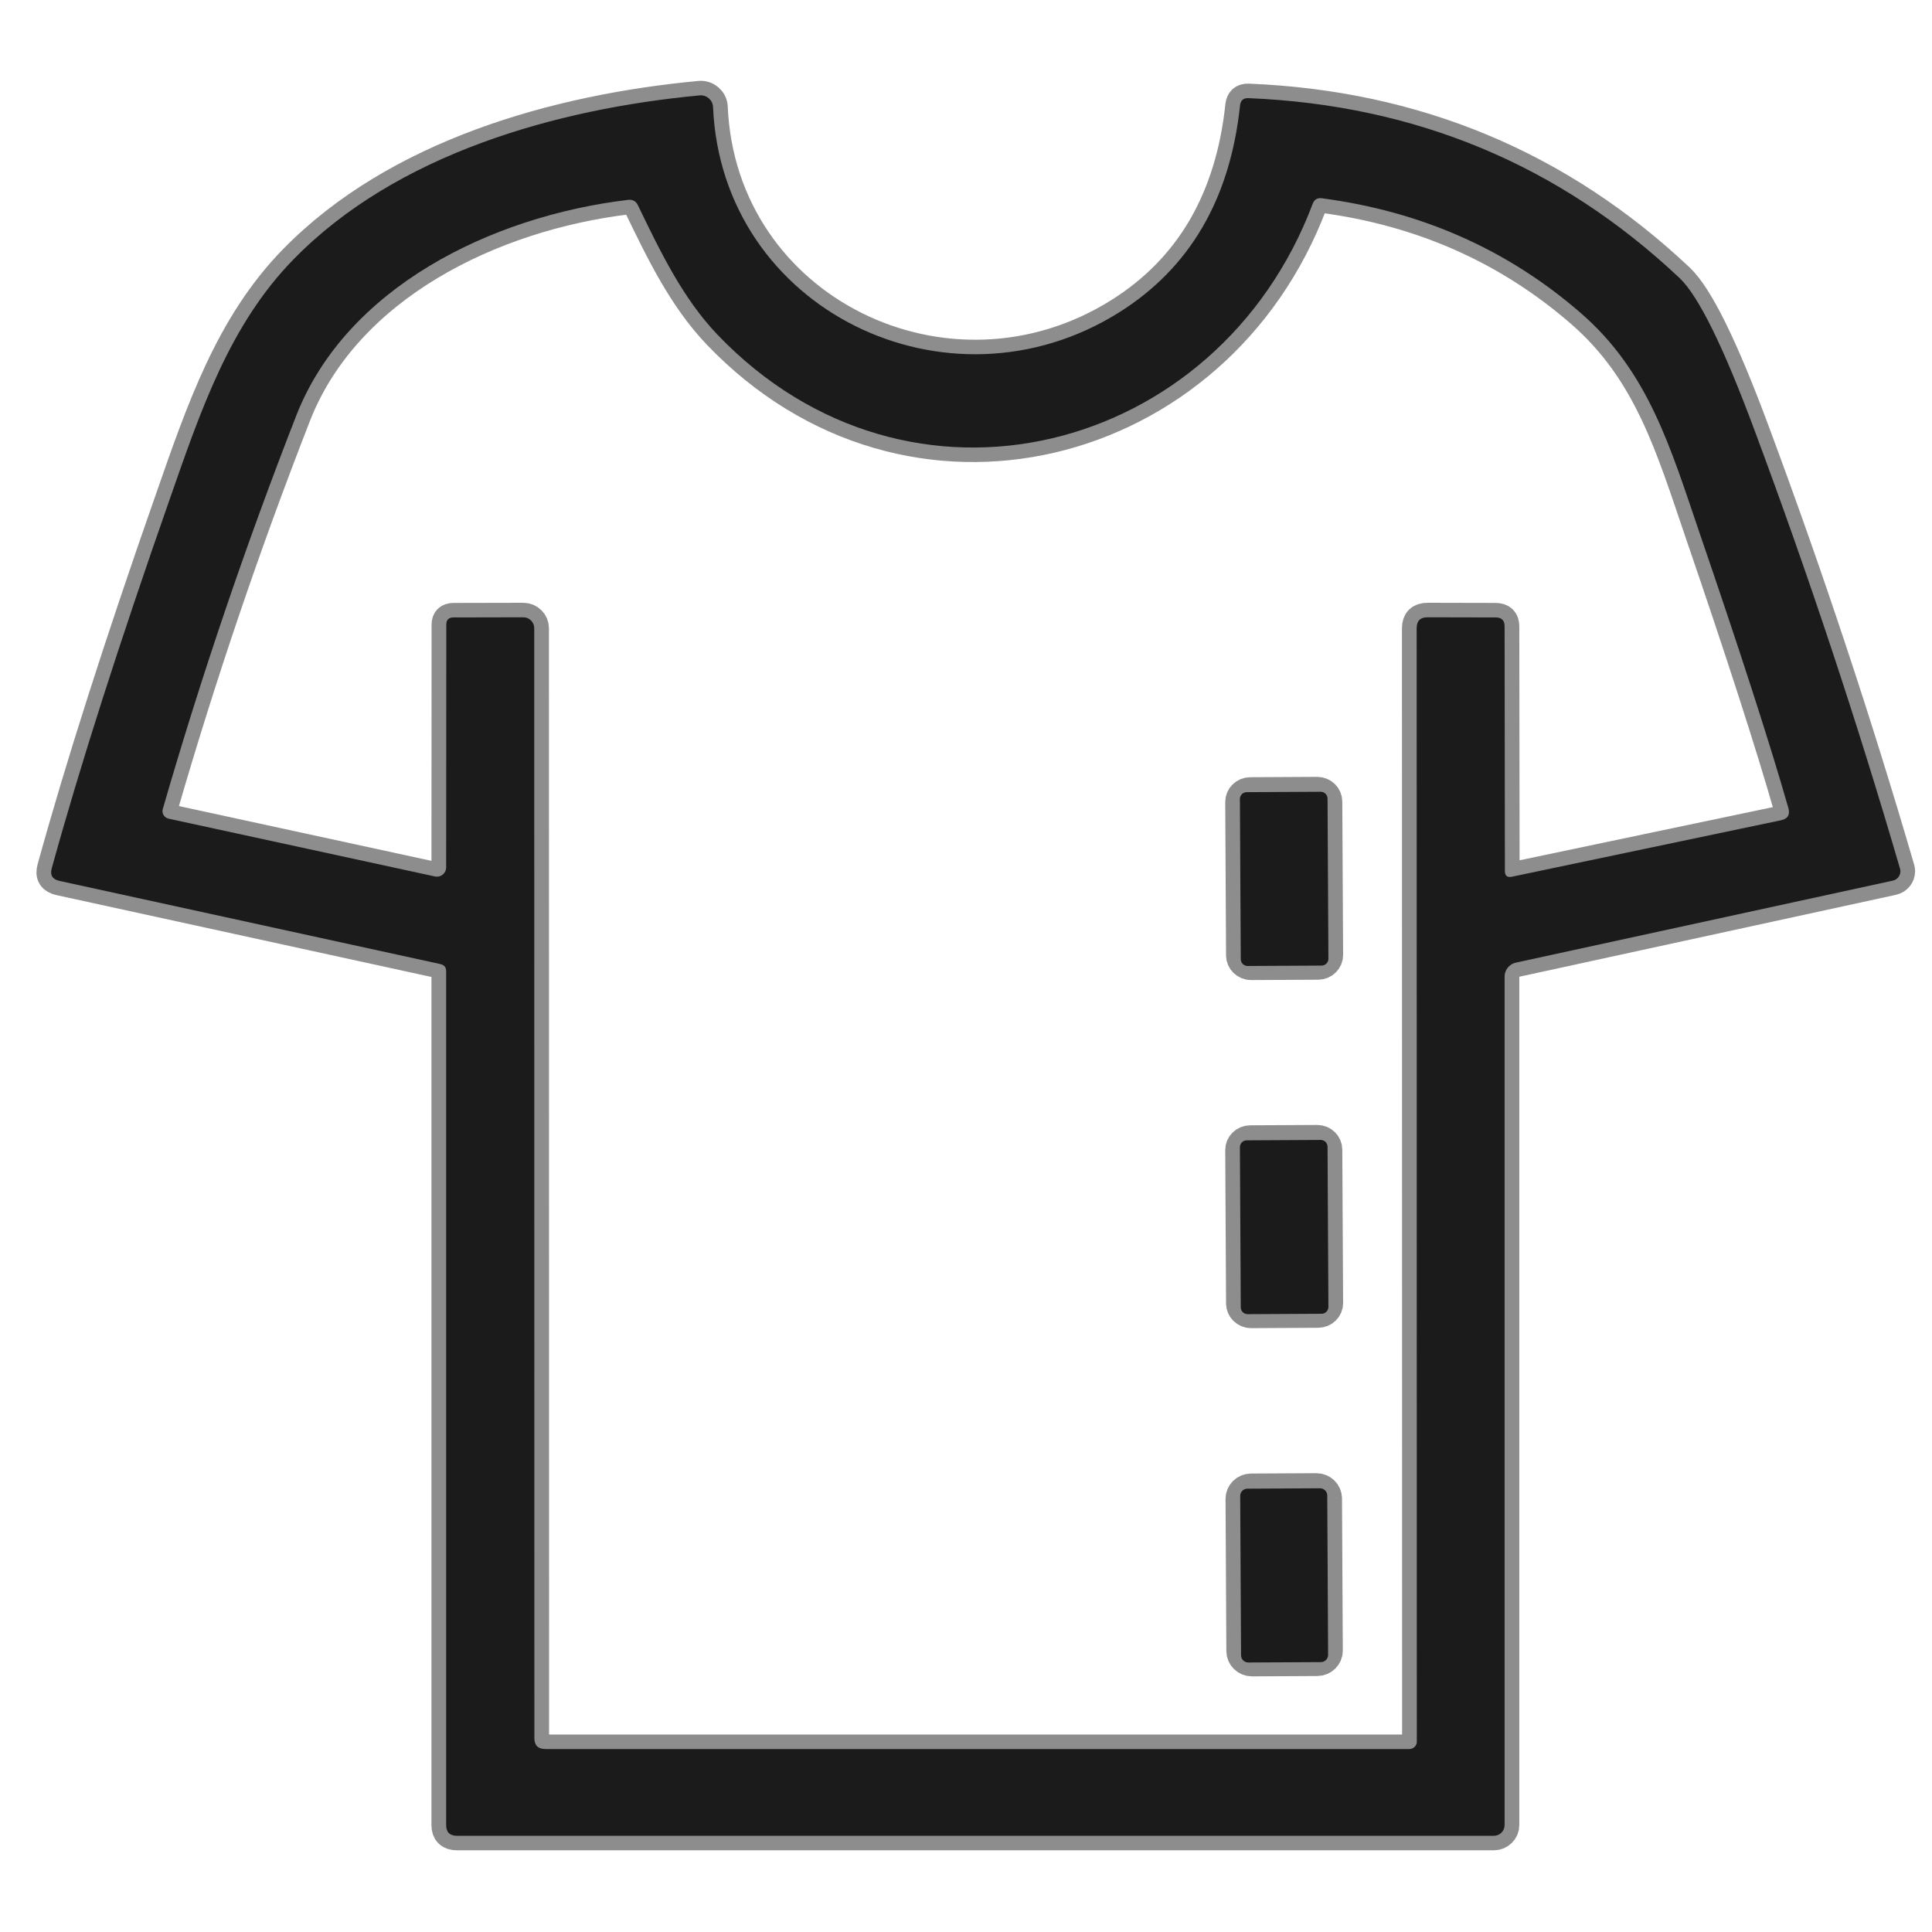 <?xml version="1.0" encoding="UTF-8" standalone="no"?>
<!DOCTYPE svg PUBLIC "-//W3C//DTD SVG 1.1//EN" "http://www.w3.org/Graphics/SVG/1.1/DTD/svg11.dtd">
<svg width="100%" height="100%" viewBox="0 0 198 198" version="1.1" xmlns="http://www.w3.org/2000/svg" xmlns:xlink="http://www.w3.org/1999/xlink" xml:space="preserve" xmlns:serif="http://www.serif.com/" style="fill-rule:evenodd;clip-rule:evenodd;">
    <g>
        <g transform="matrix(1.507,0,0,1.487,-52.231,-57.184)">
            <path d="M65,105.39L65,164.24C65,164.733 65.247,164.98 65.74,164.98L136.25,164.98C136.65,164.98 136.98,164.65 136.98,164.25L136.98,105.76C136.979,105.3 137.301,104.899 137.75,104.8L163.38,99.15C163.681,99.083 163.897,98.814 163.897,98.506C163.897,98.443 163.888,98.38 163.87,98.32C160.95,88.173 157.65,78.097 153.97,68.09C151.857,62.33 150.157,58.837 148.87,57.61C140.71,49.823 130.94,45.693 119.56,45.22C119.22,45.207 119.03,45.37 118.99,45.71C118.317,52.17 115.573,56.93 110.76,59.99C99.12,67.38 83.74,59.8 83.15,45.83C83.15,45.823 83.149,45.816 83.149,45.81C83.118,45.35 82.718,44.997 82.264,45.028C82.256,45.029 82.248,45.029 82.24,45.03C72.47,45.96 61.63,49.07 54.64,56.31C50.28,60.82 48.32,66.71 46.18,72.92C42.767,82.787 40.1,91.243 38.18,98.29C38.047,98.77 38.223,99.063 38.71,99.17L64.61,104.9C64.87,104.96 65,105.123 65,105.39" style="fill:none;fill-rule:nonzero;stroke:rgb(141,141,141);stroke-width:2px;"/>
        </g>
        <g transform="matrix(1.507,0,0,1.487,-52.231,-57.184)">
            <path d="M70.99,81.75L71,158.25C71,158.75 71.25,159 71.75,159L130.5,159C130.78,159 131.01,158.774 131.01,158.5L131,81.75C131,81.243 131.25,80.993 131.75,81L136.37,81.01C136.777,81.01 136.98,81.213 136.98,81.62L137,98.49C137,98.817 137.16,98.947 137.48,98.88L155.77,94.99C156.237,94.89 156.407,94.61 156.28,94.15C155.033,89.73 153.027,83.43 150.26,75.25C148.27,69.34 146.78,64.09 142.16,60.03C137.2,55.663 131.33,53.027 124.55,52.12C124.243,52.08 124.037,52.207 123.93,52.5C117.5,69.8 96.47,75.33 83.44,61.51C81.09,59.01 79.57,55.81 78.04,52.6C77.907,52.32 77.687,52.197 77.38,52.23C68.01,53.36 58.2,58.31 54.81,67.09C51.363,76.037 48.337,85.077 45.73,94.21C45.715,94.259 45.708,94.31 45.708,94.361C45.708,94.611 45.885,94.829 46.13,94.88L64.23,98.86C64.276,98.87 64.323,98.876 64.37,98.876C64.714,98.876 64.998,98.594 65,98.25L65.01,81.5C65.01,81.173 65.173,81.01 65.5,81.01L70.25,81C70.656,81 70.99,81.339 70.99,81.75" style="fill:none;fill-rule:nonzero;stroke:rgb(141,141,141);stroke-width:2px;"/>
        </g>
        <g transform="matrix(1.507,0,0,1.487,-52.231,-57.184)">
            <path d="M124.942,93.695C124.94,93.312 124.625,92.998 124.242,92.998C124.241,92.998 124.24,92.998 124.239,92.998L119.679,93.022C119.296,93.024 118.982,93.339 118.982,93.722C118.982,93.723 118.982,93.724 118.982,93.726L119.038,104.306C119.04,104.688 119.355,105.002 119.738,105.002C119.739,105.002 119.74,105.002 119.741,105.002L124.301,104.978C124.684,104.976 124.998,104.661 124.998,104.278C124.998,104.277 124.998,104.276 124.998,104.274L124.942,93.695" style="fill:none;fill-rule:nonzero;stroke:rgb(141,141,141);stroke-width:2px;"/>
        </g>
        <g transform="matrix(1.507,0,0,1.487,-52.231,-57.184)">
            <path d="M124.942,117.685C124.94,117.302 124.625,116.988 124.242,116.988C124.241,116.988 124.24,116.988 124.239,116.988L119.679,117.012C119.296,117.014 118.982,117.329 118.982,117.712C118.982,117.713 118.982,117.714 118.982,117.716L119.038,128.296C119.04,128.678 119.355,128.992 119.738,128.992C119.739,128.992 119.74,128.992 119.741,128.992L124.301,128.968C124.684,128.966 124.998,128.651 124.998,128.268C124.998,128.267 124.998,128.266 124.998,128.264L124.942,117.685" style="fill:none;fill-rule:nonzero;stroke:rgb(141,141,141);stroke-width:2px;"/>
        </g>
        <g transform="matrix(1.507,0,0,1.487,-52.231,-57.184)">
            <path d="M124.923,141.725C124.92,141.32 124.587,140.988 124.183,140.988C124.181,140.988 124.18,140.988 124.179,140.988L119.739,141.012C119.334,141.014 119.003,141.347 119.003,141.752C119.003,141.753 119.003,141.754 119.003,141.756L119.058,152.255C119.06,152.66 119.393,152.992 119.797,152.992C119.799,152.992 119.8,152.992 119.801,152.992L124.241,152.968C124.646,152.966 124.977,152.633 124.977,152.228C124.977,152.227 124.977,152.226 124.977,152.224L124.923,141.725" style="fill:none;fill-rule:nonzero;stroke:rgb(141,141,141);stroke-width:2px;"/>
        </g>
    </g>
    <g transform="matrix(1.507,0,0,1.487,-52.231,-57.184)">
        <path d="M64.61,104.9L38.71,99.17C38.223,99.063 38.047,98.77 38.18,98.29C40.1,91.243 42.767,82.787 46.18,72.92C48.32,66.71 50.28,60.82 54.64,56.31C61.63,49.07 72.47,45.96 82.24,45.03C82.248,45.029 82.256,45.029 82.264,45.028C82.718,44.997 83.118,45.35 83.149,45.81C83.149,45.816 83.15,45.823 83.15,45.83C83.74,59.8 99.12,67.38 110.76,59.99C115.573,56.93 118.317,52.17 118.99,45.71C119.03,45.37 119.22,45.207 119.56,45.22C130.94,45.693 140.71,49.823 148.87,57.61C150.157,58.837 151.857,62.33 153.97,68.09C157.65,78.097 160.95,88.173 163.87,98.32C163.888,98.38 163.897,98.443 163.897,98.506C163.897,98.814 163.681,99.083 163.38,99.15L137.75,104.8C137.301,104.899 136.979,105.3 136.98,105.76L136.98,164.25C136.98,164.65 136.65,164.98 136.25,164.98L65.74,164.98C65.247,164.98 65,164.733 65,164.24L65,105.39C65,105.123 64.87,104.96 64.61,104.9ZM70.99,81.75L71,158.25C71,158.75 71.25,159 71.75,159L130.5,159C130.78,159 131.01,158.774 131.01,158.5L131,81.75C131,81.243 131.25,80.993 131.75,81L136.37,81.01C136.777,81.01 136.98,81.213 136.98,81.62L137,98.49C137,98.817 137.16,98.947 137.48,98.88L155.77,94.99C156.237,94.89 156.407,94.61 156.28,94.15C155.033,89.73 153.027,83.43 150.26,75.25C148.27,69.34 146.78,64.09 142.16,60.03C137.2,55.663 131.33,53.027 124.55,52.12C124.243,52.08 124.037,52.207 123.93,52.5C117.5,69.8 96.47,75.33 83.44,61.51C81.09,59.01 79.57,55.81 78.04,52.6C77.907,52.32 77.687,52.197 77.38,52.23C68.01,53.36 58.2,58.31 54.81,67.09C51.363,76.037 48.337,85.077 45.73,94.21C45.715,94.259 45.708,94.31 45.708,94.361C45.708,94.611 45.885,94.829 46.13,94.88L64.23,98.86C64.276,98.87 64.323,98.876 64.37,98.876C64.714,98.876 64.998,98.594 65,98.25L65.01,81.5C65.01,81.173 65.173,81.01 65.5,81.01L70.25,81C70.656,81 70.99,81.339 70.99,81.75Z" style="fill:rgb(27,27,27);fill-rule:nonzero;"/>
    </g>
    <g transform="matrix(1.507,-0.008,0.008,1.487,131.606,90.071)">
        <path d="M2.98,-5.519C2.98,-5.779 2.772,-5.99 2.515,-5.99L-2.515,-5.99C-2.772,-5.99 -2.98,-5.779 -2.98,-5.519L-2.98,5.519C-2.98,5.779 -2.772,5.99 -2.515,5.99L2.515,5.99C2.772,5.99 2.98,5.779 2.98,5.519L2.98,-5.519Z" style="fill:rgb(27,27,27);"/>
    </g>
    <g transform="matrix(1.507,-0.008,0.008,1.487,131.606,125.754)">
        <path d="M2.98,-5.519C2.98,-5.779 2.772,-5.99 2.515,-5.99L-2.515,-5.99C-2.772,-5.99 -2.98,-5.779 -2.98,-5.519L-2.98,5.519C-2.98,5.779 -2.772,5.99 -2.515,5.99L2.515,5.99C2.772,5.99 2.98,5.779 2.98,5.519L2.98,-5.519Z" style="fill:rgb(27,27,27);"/>
    </g>
    <g transform="matrix(1.507,-0.008,0.008,1.487,131.606,161.453)">
        <path d="M2.96,-5.492C2.96,-5.767 2.74,-5.99 2.469,-5.99L-2.469,-5.99C-2.74,-5.99 -2.96,-5.767 -2.96,-5.492L-2.96,5.492C-2.96,5.767 -2.74,5.99 -2.469,5.99L2.469,5.99C2.74,5.99 2.96,5.767 2.96,5.492L2.96,-5.492Z" style="fill:rgb(27,27,27);"/>
    </g>
</svg>
